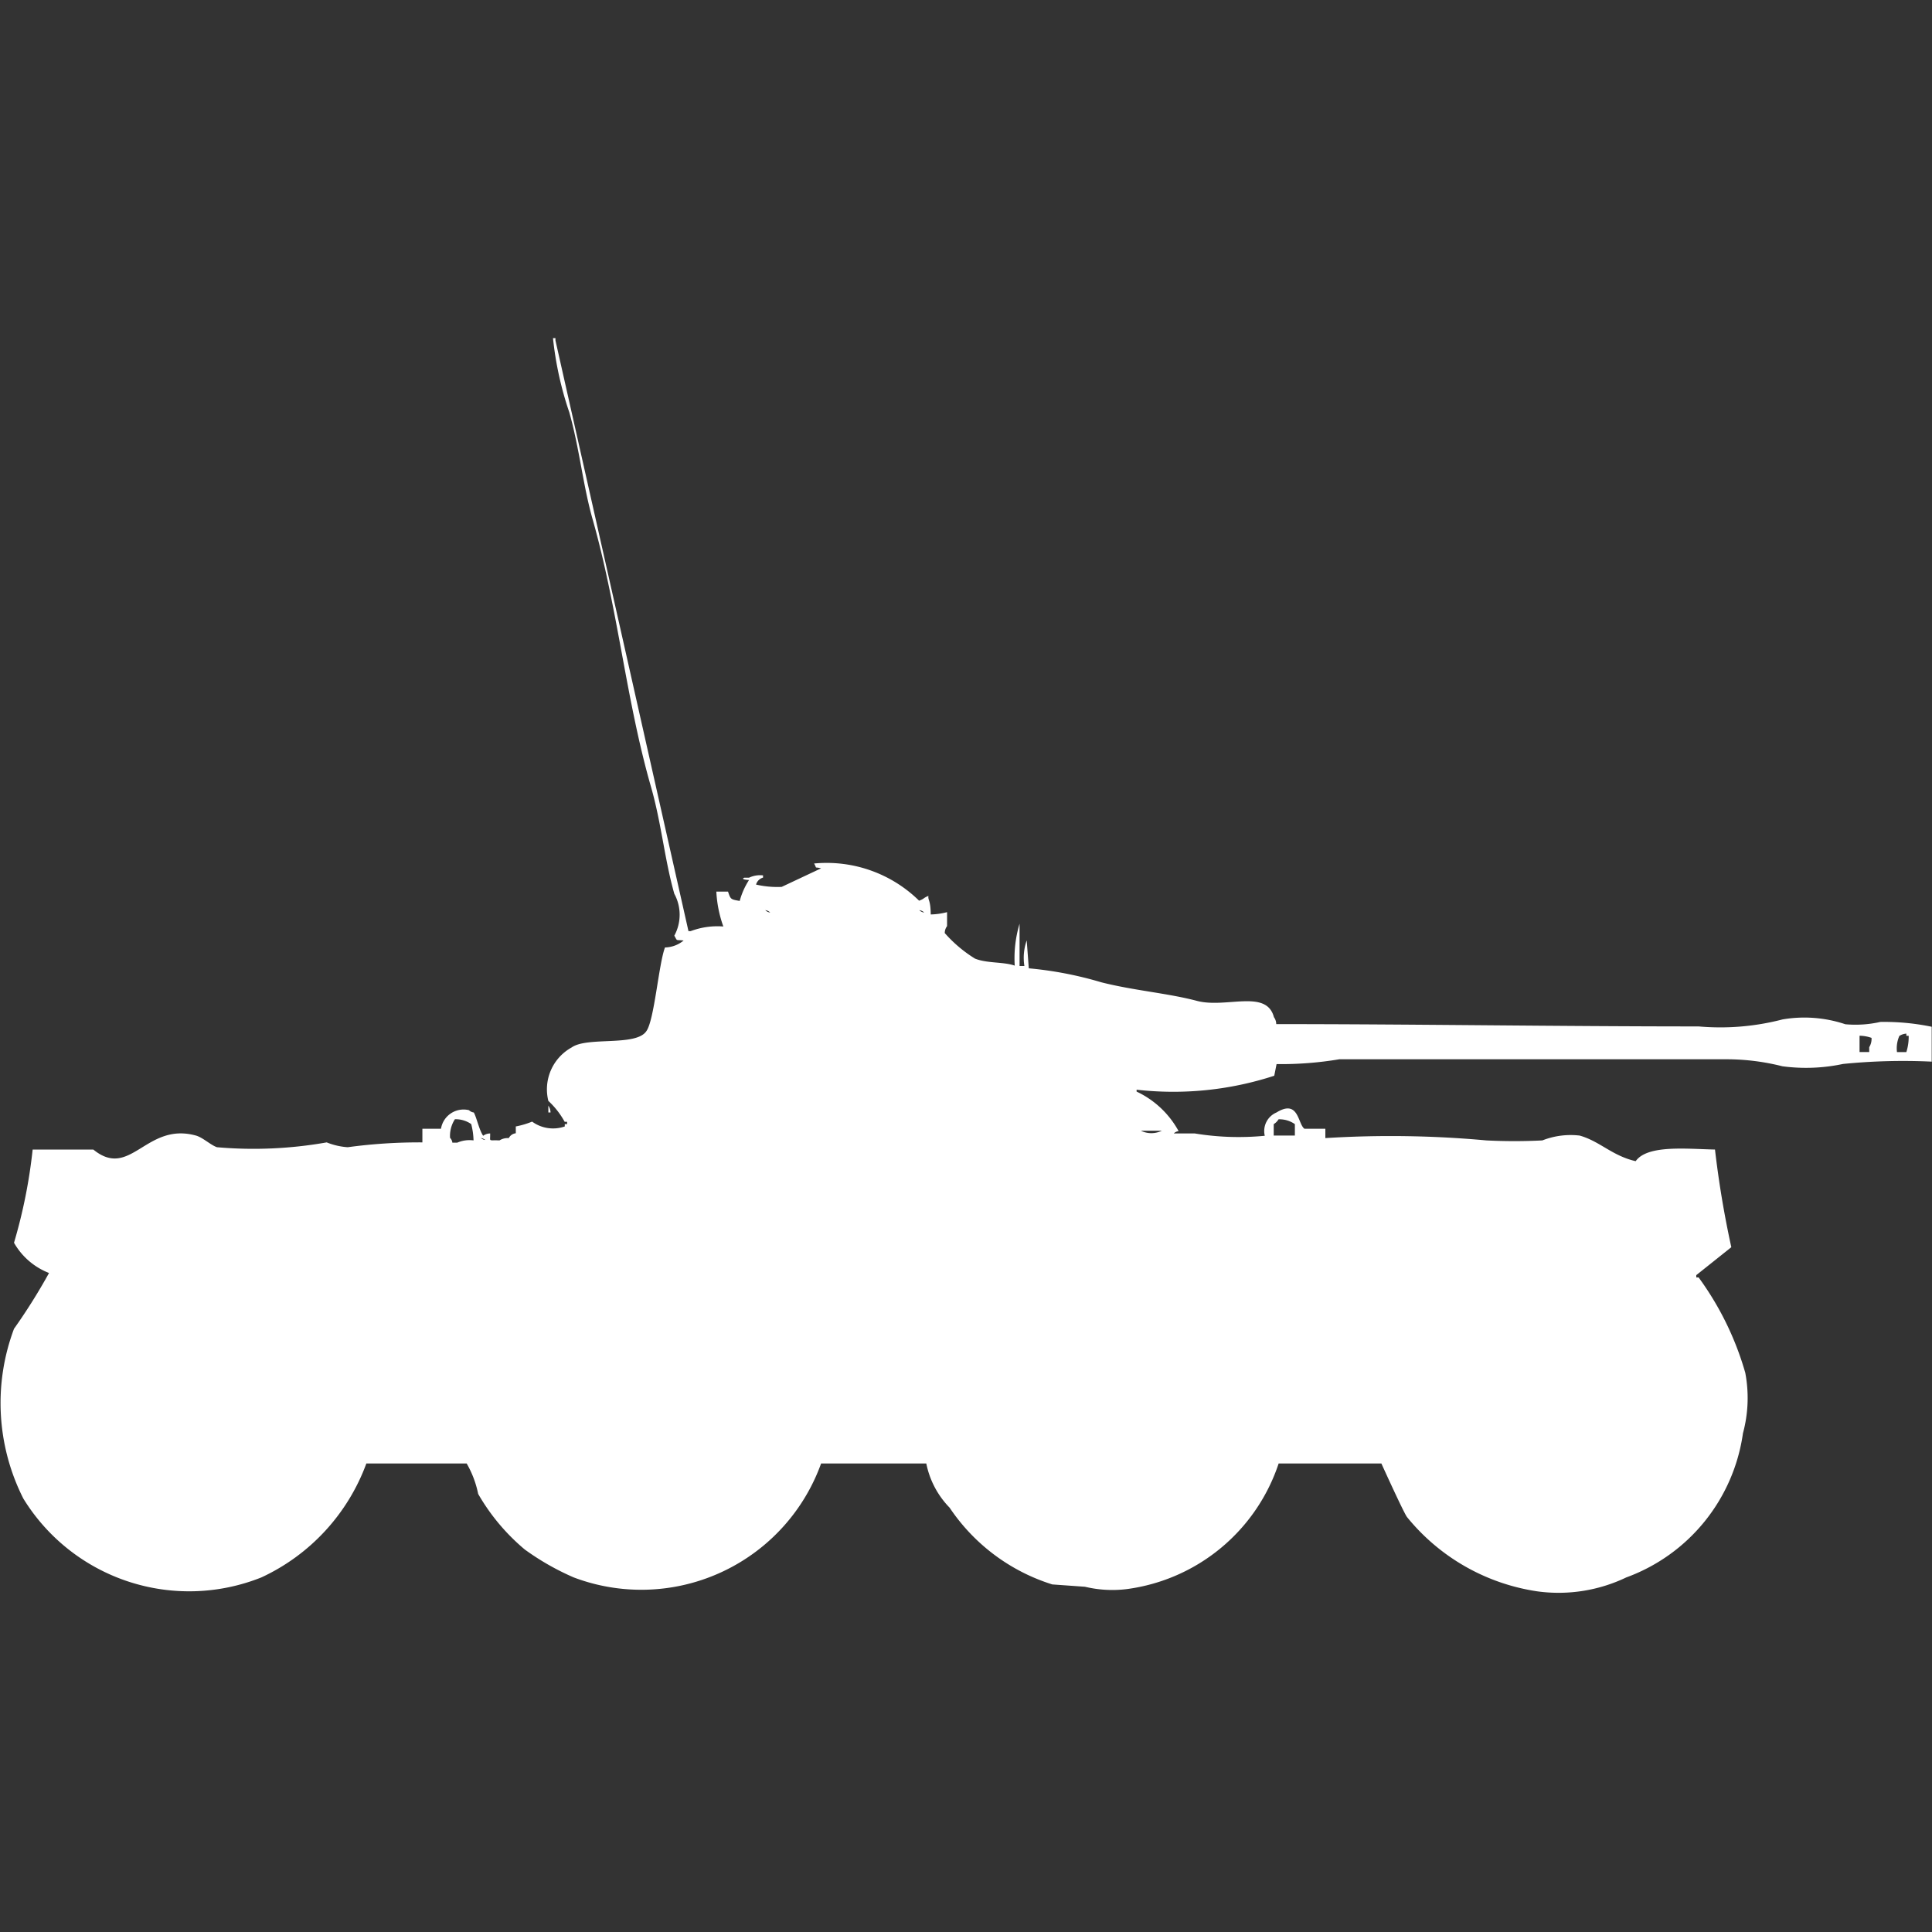<svg width="40" height="40" viewBox="0 0 40 40" fill="#fff" xmlns="http://www.w3.org/2000/svg"><rect x="0" y="0" width="40" height="40" fill="#333333" stroke="none"/><path id="unit" fill-rule="evenodd" clip-rule="evenodd" d="M14.976,19.182a2.509,2.509,0,0,1-.145-0.722h0.242c0.054,0.162.055,0.16,0.242,0.193a1.512,1.512,0,0,1,.193-0.433s-0.189-.009-0.1-0.048h0.1a0.525,0.525,0,0,1,.29-0.048V18.17a0.21,0.21,0,0,0-.145.144,1.961,1.961,0,0,0,.531.048L17,17.978c-0.157-.04-0.074.024-0.145-0.1a2.729,2.729,0,0,1,2.174.77c0.117-.044.077-0.052,0.193-0.1-0.012.1,0.044,0.072,0.048,0.385a1.472,1.472,0,0,0,.338-0.048v0.289a0.245,0.245,0,0,0-.048.144,2.767,2.767,0,0,0,.628.53c0.256,0.1.581,0.062,0.821,0.144a2.48,2.48,0,0,1,.1-0.867V20h0.1a1.083,1.083,0,0,1,.048-0.53L21.3,20.048a7.661,7.661,0,0,1,1.5.289c0.678,0.172,1.377.225,1.981,0.385s1.44-.25,1.594.337a0.244,0.244,0,0,1,.048.144c2.831,0,5.836.048,8.744,0.048a5.124,5.124,0,0,0,1.739-.145,2.672,2.672,0,0,1,1.3.1,2.34,2.34,0,0,0,.725-0.048,4.855,4.855,0,0,1,1.063.1v0.722a12.513,12.513,0,0,0-1.836.048,3.685,3.685,0,0,1-1.256.048,4.725,4.725,0,0,0-1.159-.145H27.73a7.31,7.31,0,0,1-1.3.1l-0.048.241a6.731,6.731,0,0,1-2.85.289V22.6a1.92,1.92,0,0,1,.87.819,0.166,0.166,0,0,0-.1.048h0.435a5.6,5.6,0,0,0,1.449.048,0.417,0.417,0,0,1,.242-0.482c0.464-.285.439,0.24,0.58,0.337H27.44v0.193a21.7,21.7,0,0,1,3.333.048,11.331,11.331,0,0,0,1.16,0,1.6,1.6,0,0,1,.773-0.1c0.419,0.118.667,0.416,1.159,0.53,0.242-.344,1.058-0.253,1.642-0.241a20.391,20.391,0,0,0,.338,2.022l-0.725.578v0.048h0.048a6.251,6.251,0,0,1,.966,1.974,2.792,2.792,0,0,1-.048,1.252,3.732,3.732,0,0,1-2.416,2.985,3.243,3.243,0,0,1-1.836.289,4.28,4.28,0,0,1-2.705-1.541C29.053,31.3,28.6,30.3,28.6,30.3H26.473a3.845,3.845,0,0,1-3.14,2.6,2.433,2.433,0,0,1-.87-0.048l-0.676-.048a3.994,3.994,0,0,1-2.126-1.589,1.819,1.819,0,0,1-.483-0.915H17a3.957,3.957,0,0,1-5.121,2.359,5.325,5.325,0,0,1-1.014-.578A4.282,4.282,0,0,1,9.9,30.93,2.079,2.079,0,0,0,9.662,30.3H7.585a4.194,4.194,0,0,1-2.174,2.359A4.03,4.03,0,0,1,.483,31.026,4.382,4.382,0,0,1,.29,27.511a12.153,12.153,0,0,0,.725-1.155A1.429,1.429,0,0,1,.29,25.73,10.863,10.863,0,0,0,.676,23.8H1.932c0.772,0.631,1.091-.577,2.126-0.289,0.143,0.04.308,0.2,0.435,0.241a8.68,8.68,0,0,0,2.271-.1,1.418,1.418,0,0,0,.435.1,10.942,10.942,0,0,1,1.546-.1V23.37H9.13a0.474,0.474,0,0,1,.58-0.385,0.174,0.174,0,0,0,.1.048c0.061,0.113.109,0.358,0.193,0.482a0.247,0.247,0,0,1,.145-0.048c0.005,0.183-.048.132,0.193,0.144a0.327,0.327,0,0,1,.193-0.048,0.187,0.187,0,0,1,.145-0.1V23.322a1.78,1.78,0,0,0,.338-0.1,0.736,0.736,0,0,0,.676.1V23.274h0.048V23.226H11.691a1.709,1.709,0,0,0-.338-0.433,0.99,0.99,0,0,1,.483-1.107c0.322-.229,1.332-0.016,1.546-0.337,0.165-.226.255-1.388,0.386-1.733a0.624,0.624,0,0,0,.386-0.144c-0.173-.02-0.122.023-0.193-0.1a0.907,0.907,0,0,0,0-.867c-0.2-.7-0.268-1.467-0.483-2.215-0.515-1.79-.686-3.695-1.208-5.537-0.2-.7-0.271-1.463-0.483-2.215A6.992,6.992,0,0,1,11.449,7H11.5V7.048l2.754,12.23H14.3A1.575,1.575,0,0,1,14.976,19.182Zm0.87-.337a0.174,0.174,0,0,0,.1.048A0.175,0.175,0,0,0,15.845,18.844Zm3.188,0a0.174,0.174,0,0,0,.1.048A0.175,0.175,0,0,0,19.034,18.844Zm20.242,2.937h0.193a1.032,1.032,0,0,0,.048-0.337H39.469V21.4a0.3,0.3,0,0,0-.145.048A0.635,0.635,0,0,0,39.275,21.782ZM38.5,21.444v0.337H38.7v-0.1a0.325,0.325,0,0,0,.048-0.193A0.763,0.763,0,0,0,38.5,21.444Zm-27.15,1.444a0.245,0.245,0,0,1,.048.144H11.353V22.889Zm-1.546.722a1.46,1.46,0,0,0-.048-0.337,0.558,0.558,0,0,0-.338-0.1,0.635,0.635,0,0,0-.1.385,0.173,0.173,0,0,1,.048.1h0.1A0.64,0.64,0,0,1,9.807,23.611Zm16.57-.1h0.435V23.274a0.558,0.558,0,0,0-.338-0.1,0.3,0.3,0,0,1-.1.1v0.241Zm-2.754-.1a0.487,0.487,0,0,0,.435,0H23.623Zm-13.672.144a0.174,0.174,0,0,0,.1.048A0.174,0.174,0,0,0,9.952,23.563Z"/></svg>